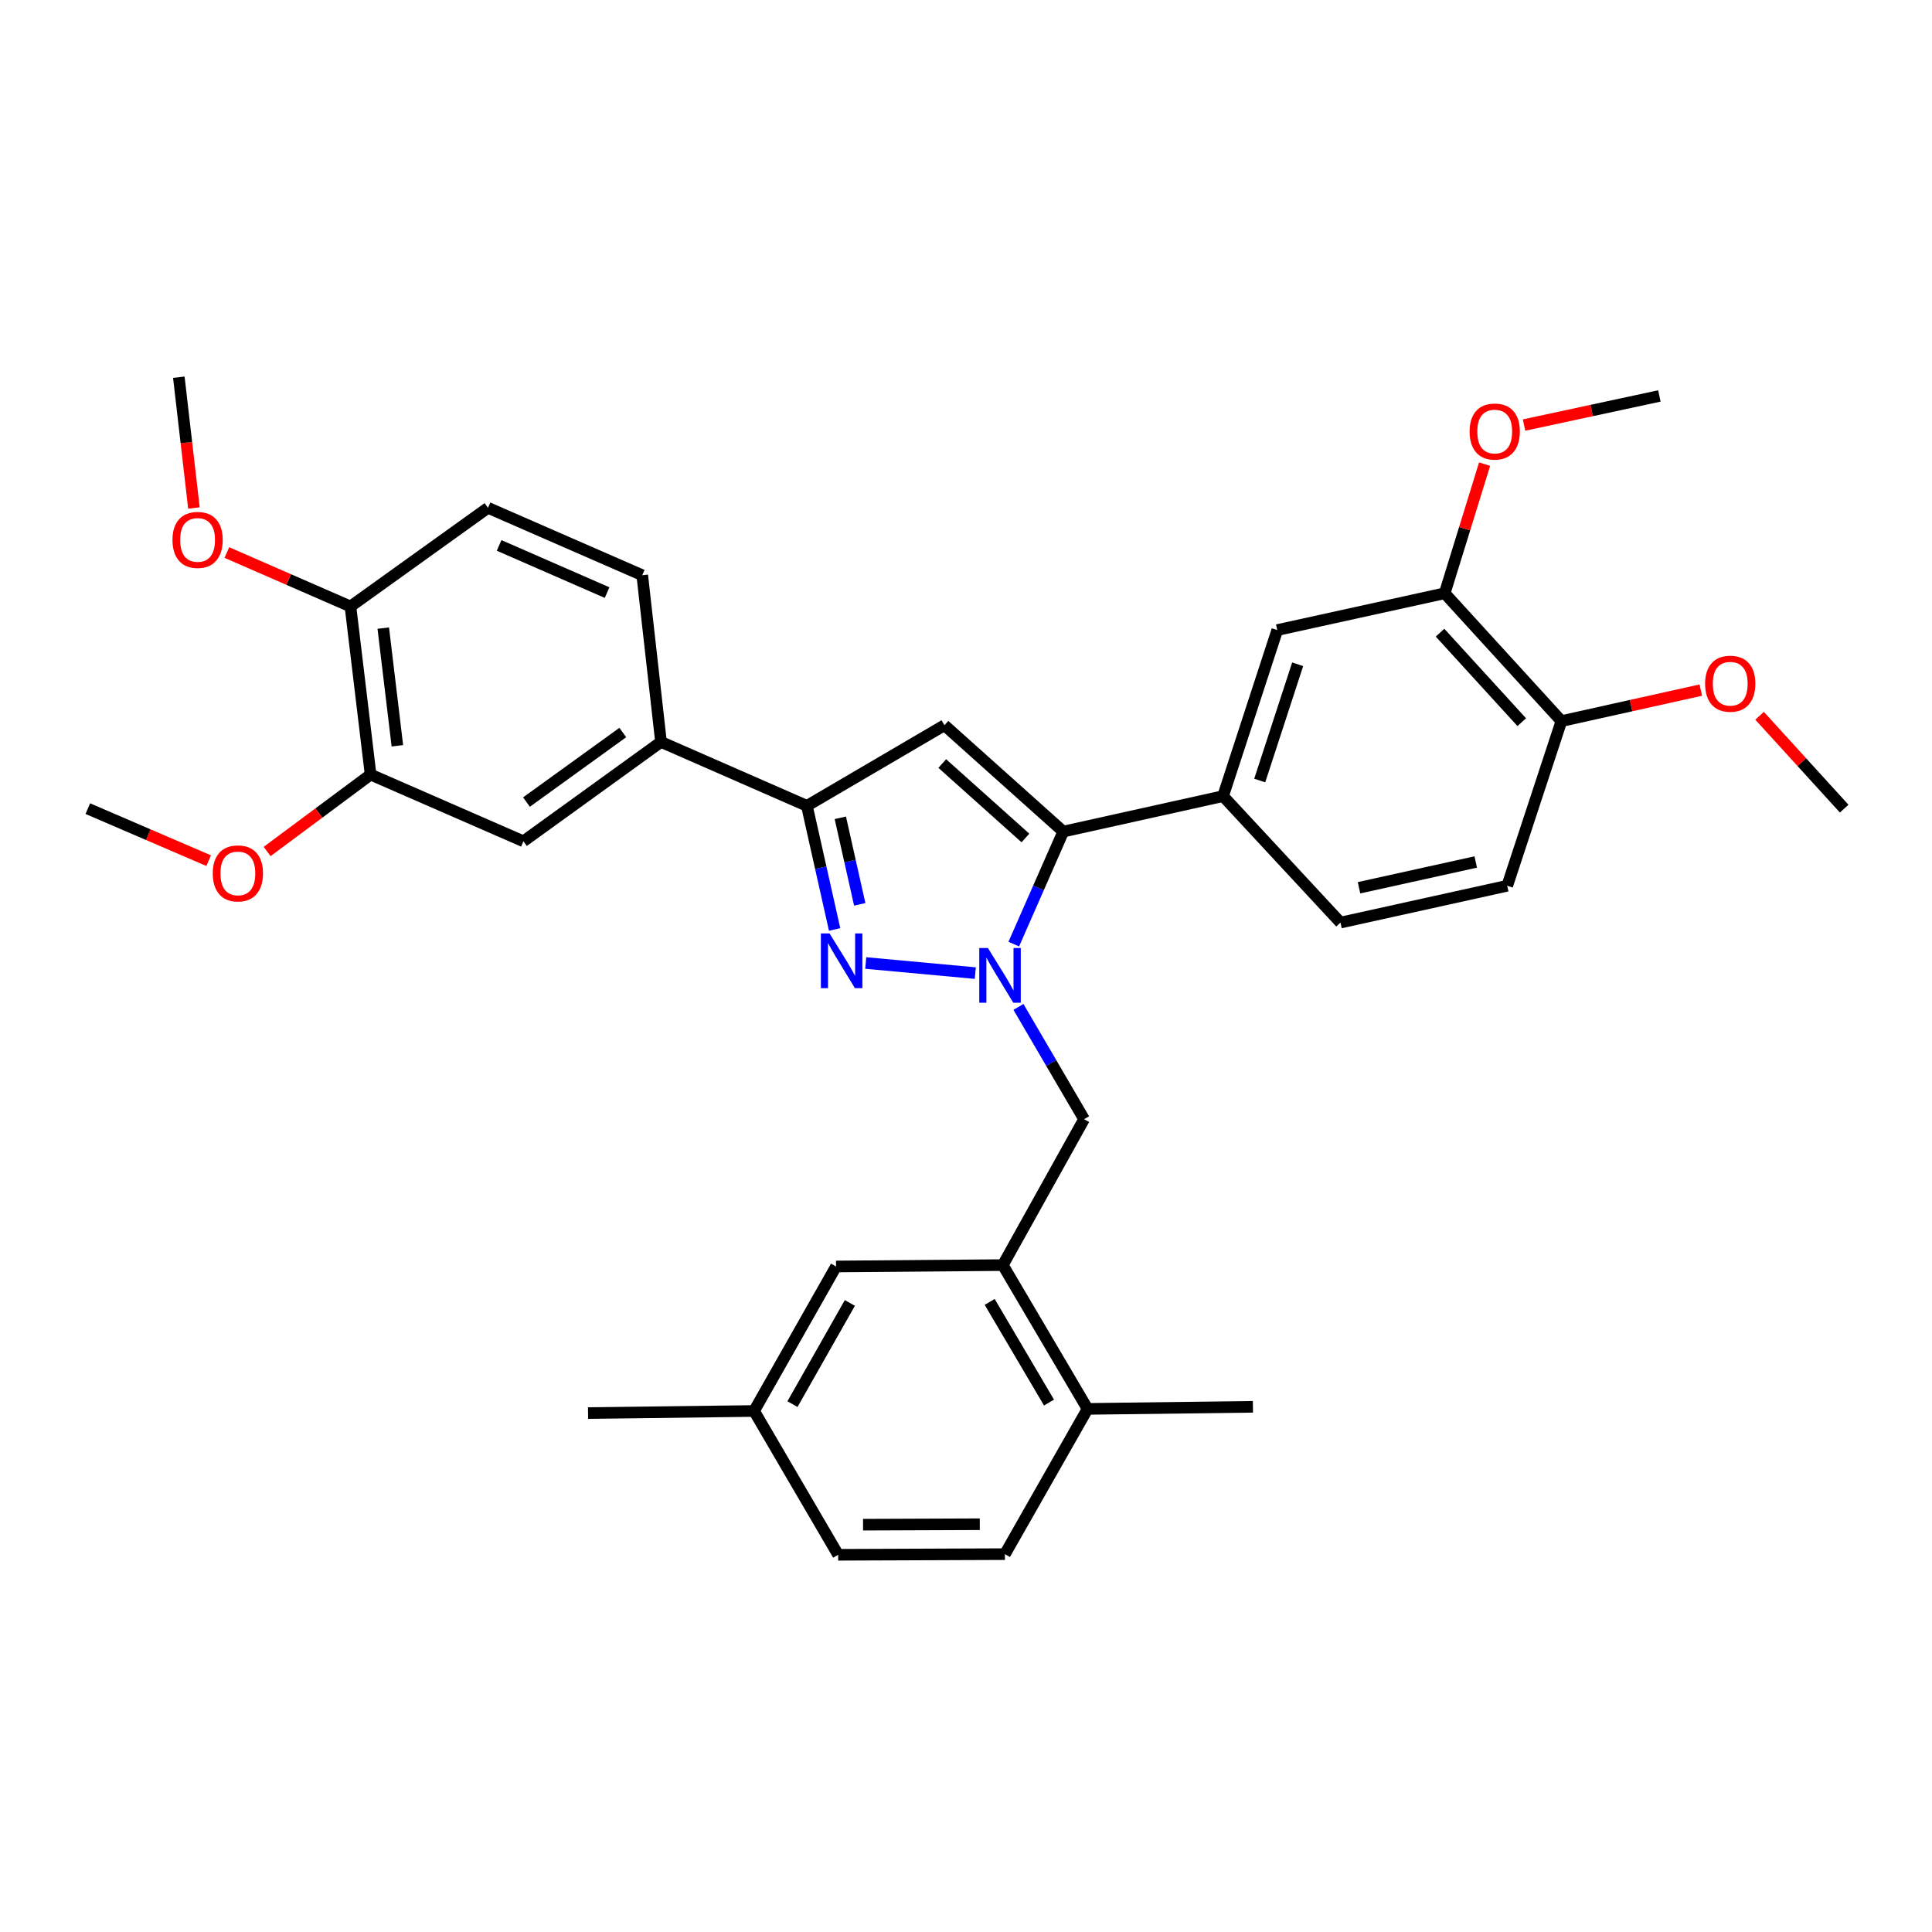 <?xml version='1.0' encoding='iso-8859-1'?>
<svg version='1.1' baseProfile='full'
              xmlns='http://www.w3.org/2000/svg'
                      xmlns:rdkit='http://www.rdkit.org/xml'
                      xmlns:xlink='http://www.w3.org/1999/xlink'
                  xml:space='preserve'
width='1000px' height='1000px' viewBox='0 0 1000 1000'>
<!-- END OF HEADER -->
<rect style='opacity:1.0;fill:#FFFFFF;stroke:none' width='1000' height='1000' x='0' y='0'> </rect>
<path class='bond-0' d='M 504.813,503.678 L 448.105,498.45' style='fill:none;fill-rule:evenodd;stroke:#0000FF;stroke-width:6px;stroke-linecap:butt;stroke-linejoin:miter;stroke-opacity:1' />
<path class='bond-1' d='M 524.732,488.665 L 537.536,459.545' style='fill:none;fill-rule:evenodd;stroke:#0000FF;stroke-width:6px;stroke-linecap:butt;stroke-linejoin:miter;stroke-opacity:1' />
<path class='bond-1' d='M 537.536,459.545 L 550.341,430.425' style='fill:none;fill-rule:evenodd;stroke:#000000;stroke-width:6px;stroke-linecap:butt;stroke-linejoin:miter;stroke-opacity:1' />
<path class='bond-5' d='M 527.148,521.173 L 544.133,550.232' style='fill:none;fill-rule:evenodd;stroke:#0000FF;stroke-width:6px;stroke-linecap:butt;stroke-linejoin:miter;stroke-opacity:1' />
<path class='bond-5' d='M 544.133,550.232 L 561.119,579.291' style='fill:none;fill-rule:evenodd;stroke:#000000;stroke-width:6px;stroke-linecap:butt;stroke-linejoin:miter;stroke-opacity:1' />
<path class='bond-3' d='M 431.992,481.084 L 424.819,449.093' style='fill:none;fill-rule:evenodd;stroke:#0000FF;stroke-width:6px;stroke-linecap:butt;stroke-linejoin:miter;stroke-opacity:1' />
<path class='bond-3' d='M 424.819,449.093 L 417.646,417.102' style='fill:none;fill-rule:evenodd;stroke:#000000;stroke-width:6px;stroke-linecap:butt;stroke-linejoin:miter;stroke-opacity:1' />
<path class='bond-3' d='M 444.996,468.089 L 439.975,445.695' style='fill:none;fill-rule:evenodd;stroke:#0000FF;stroke-width:6px;stroke-linecap:butt;stroke-linejoin:miter;stroke-opacity:1' />
<path class='bond-3' d='M 439.975,445.695 L 434.953,423.301' style='fill:none;fill-rule:evenodd;stroke:#000000;stroke-width:6px;stroke-linecap:butt;stroke-linejoin:miter;stroke-opacity:1' />
<path class='bond-2' d='M 550.341,430.425 L 488.851,375.381' style='fill:none;fill-rule:evenodd;stroke:#000000;stroke-width:6px;stroke-linecap:butt;stroke-linejoin:miter;stroke-opacity:1' />
<path class='bond-2' d='M 530.758,433.741 L 487.715,395.21' style='fill:none;fill-rule:evenodd;stroke:#000000;stroke-width:6px;stroke-linecap:butt;stroke-linejoin:miter;stroke-opacity:1' />
<path class='bond-4' d='M 550.341,430.425 L 633.058,412.071' style='fill:none;fill-rule:evenodd;stroke:#000000;stroke-width:6px;stroke-linecap:butt;stroke-linejoin:miter;stroke-opacity:1' />
<path class='bond-33' d='M 488.851,375.381 L 417.646,417.102' style='fill:none;fill-rule:evenodd;stroke:#000000;stroke-width:6px;stroke-linecap:butt;stroke-linejoin:miter;stroke-opacity:1' />
<path class='bond-7' d='M 417.646,417.102 L 342.134,384.019' style='fill:none;fill-rule:evenodd;stroke:#000000;stroke-width:6px;stroke-linecap:butt;stroke-linejoin:miter;stroke-opacity:1' />
<path class='bond-8' d='M 633.058,412.071 L 661.111,326.119' style='fill:none;fill-rule:evenodd;stroke:#000000;stroke-width:6px;stroke-linecap:butt;stroke-linejoin:miter;stroke-opacity:1' />
<path class='bond-8' d='M 652.031,403.998 L 671.668,343.831' style='fill:none;fill-rule:evenodd;stroke:#000000;stroke-width:6px;stroke-linecap:butt;stroke-linejoin:miter;stroke-opacity:1' />
<path class='bond-16' d='M 633.058,412.071 L 693.831,477.53' style='fill:none;fill-rule:evenodd;stroke:#000000;stroke-width:6px;stroke-linecap:butt;stroke-linejoin:miter;stroke-opacity:1' />
<path class='bond-6' d='M 561.119,579.291 L 519.061,654.811' style='fill:none;fill-rule:evenodd;stroke:#000000;stroke-width:6px;stroke-linecap:butt;stroke-linejoin:miter;stroke-opacity:1' />
<path class='bond-12' d='M 519.061,654.811 L 562.922,729.244' style='fill:none;fill-rule:evenodd;stroke:#000000;stroke-width:6px;stroke-linecap:butt;stroke-linejoin:miter;stroke-opacity:1' />
<path class='bond-12' d='M 512.259,673.862 L 542.961,725.965' style='fill:none;fill-rule:evenodd;stroke:#000000;stroke-width:6px;stroke-linecap:butt;stroke-linejoin:miter;stroke-opacity:1' />
<path class='bond-15' d='M 519.061,654.811 L 432.738,655.528' style='fill:none;fill-rule:evenodd;stroke:#000000;stroke-width:6px;stroke-linecap:butt;stroke-linejoin:miter;stroke-opacity:1' />
<path class='bond-9' d='M 342.134,384.019 L 270.92,435.456' style='fill:none;fill-rule:evenodd;stroke:#000000;stroke-width:6px;stroke-linecap:butt;stroke-linejoin:miter;stroke-opacity:1' />
<path class='bond-9' d='M 322.357,379.143 L 272.507,415.149' style='fill:none;fill-rule:evenodd;stroke:#000000;stroke-width:6px;stroke-linecap:butt;stroke-linejoin:miter;stroke-opacity:1' />
<path class='bond-17' d='M 342.134,384.019 L 332.426,297.73' style='fill:none;fill-rule:evenodd;stroke:#000000;stroke-width:6px;stroke-linecap:butt;stroke-linejoin:miter;stroke-opacity:1' />
<path class='bond-10' d='M 661.111,326.119 L 747.771,307.075' style='fill:none;fill-rule:evenodd;stroke:#000000;stroke-width:6px;stroke-linecap:butt;stroke-linejoin:miter;stroke-opacity:1' />
<path class='bond-11' d='M 270.92,435.456 L 191.818,400.923' style='fill:none;fill-rule:evenodd;stroke:#000000;stroke-width:6px;stroke-linecap:butt;stroke-linejoin:miter;stroke-opacity:1' />
<path class='bond-23' d='M 747.771,307.075 L 758.099,273.653' style='fill:none;fill-rule:evenodd;stroke:#000000;stroke-width:6px;stroke-linecap:butt;stroke-linejoin:miter;stroke-opacity:1' />
<path class='bond-23' d='M 758.099,273.653 L 768.427,240.232' style='fill:none;fill-rule:evenodd;stroke:#FF0000;stroke-width:6px;stroke-linecap:butt;stroke-linejoin:miter;stroke-opacity:1' />
<path class='bond-35' d='M 747.771,307.075 L 808.182,373.241' style='fill:none;fill-rule:evenodd;stroke:#000000;stroke-width:6px;stroke-linecap:butt;stroke-linejoin:miter;stroke-opacity:1' />
<path class='bond-35' d='M 745.362,327.472 L 787.65,373.789' style='fill:none;fill-rule:evenodd;stroke:#000000;stroke-width:6px;stroke-linecap:butt;stroke-linejoin:miter;stroke-opacity:1' />
<path class='bond-22' d='M 191.818,400.923 L 165.041,420.828' style='fill:none;fill-rule:evenodd;stroke:#000000;stroke-width:6px;stroke-linecap:butt;stroke-linejoin:miter;stroke-opacity:1' />
<path class='bond-22' d='M 165.041,420.828 L 138.263,440.734' style='fill:none;fill-rule:evenodd;stroke:#FF0000;stroke-width:6px;stroke-linecap:butt;stroke-linejoin:miter;stroke-opacity:1' />
<path class='bond-36' d='M 191.818,400.923 L 181.395,313.909' style='fill:none;fill-rule:evenodd;stroke:#000000;stroke-width:6px;stroke-linecap:butt;stroke-linejoin:miter;stroke-opacity:1' />
<path class='bond-36' d='M 205.676,386.023 L 198.38,325.113' style='fill:none;fill-rule:evenodd;stroke:#000000;stroke-width:6px;stroke-linecap:butt;stroke-linejoin:miter;stroke-opacity:1' />
<path class='bond-20' d='M 562.922,729.244 L 520.14,804.42' style='fill:none;fill-rule:evenodd;stroke:#000000;stroke-width:6px;stroke-linecap:butt;stroke-linejoin:miter;stroke-opacity:1' />
<path class='bond-27' d='M 562.922,729.244 L 648.512,728.166' style='fill:none;fill-rule:evenodd;stroke:#000000;stroke-width:6px;stroke-linecap:butt;stroke-linejoin:miter;stroke-opacity:1' />
<path class='bond-13' d='M 808.182,373.241 L 780.138,458.469' style='fill:none;fill-rule:evenodd;stroke:#000000;stroke-width:6px;stroke-linecap:butt;stroke-linejoin:miter;stroke-opacity:1' />
<path class='bond-25' d='M 808.182,373.241 L 844.255,365.219' style='fill:none;fill-rule:evenodd;stroke:#000000;stroke-width:6px;stroke-linecap:butt;stroke-linejoin:miter;stroke-opacity:1' />
<path class='bond-25' d='M 844.255,365.219 L 880.329,357.197' style='fill:none;fill-rule:evenodd;stroke:#FF0000;stroke-width:6px;stroke-linecap:butt;stroke-linejoin:miter;stroke-opacity:1' />
<path class='bond-14' d='M 181.395,313.909 L 252.583,262.843' style='fill:none;fill-rule:evenodd;stroke:#000000;stroke-width:6px;stroke-linecap:butt;stroke-linejoin:miter;stroke-opacity:1' />
<path class='bond-26' d='M 181.395,313.909 L 149.414,299.95' style='fill:none;fill-rule:evenodd;stroke:#000000;stroke-width:6px;stroke-linecap:butt;stroke-linejoin:miter;stroke-opacity:1' />
<path class='bond-26' d='M 149.414,299.95 L 117.434,285.992' style='fill:none;fill-rule:evenodd;stroke:#FF0000;stroke-width:6px;stroke-linecap:butt;stroke-linejoin:miter;stroke-opacity:1' />
<path class='bond-21' d='M 432.738,655.528 L 390.309,730.323' style='fill:none;fill-rule:evenodd;stroke:#000000;stroke-width:6px;stroke-linecap:butt;stroke-linejoin:miter;stroke-opacity:1' />
<path class='bond-21' d='M 439.883,674.41 L 410.183,726.767' style='fill:none;fill-rule:evenodd;stroke:#000000;stroke-width:6px;stroke-linecap:butt;stroke-linejoin:miter;stroke-opacity:1' />
<path class='bond-18' d='M 693.831,477.53 L 780.138,458.469' style='fill:none;fill-rule:evenodd;stroke:#000000;stroke-width:6px;stroke-linecap:butt;stroke-linejoin:miter;stroke-opacity:1' />
<path class='bond-18' d='M 703.428,459.505 L 763.842,446.162' style='fill:none;fill-rule:evenodd;stroke:#000000;stroke-width:6px;stroke-linecap:butt;stroke-linejoin:miter;stroke-opacity:1' />
<path class='bond-19' d='M 332.426,297.73 L 252.583,262.843' style='fill:none;fill-rule:evenodd;stroke:#000000;stroke-width:6px;stroke-linecap:butt;stroke-linejoin:miter;stroke-opacity:1' />
<path class='bond-19' d='M 314.231,306.729 L 258.341,282.309' style='fill:none;fill-rule:evenodd;stroke:#000000;stroke-width:6px;stroke-linecap:butt;stroke-linejoin:miter;stroke-opacity:1' />
<path class='bond-34' d='M 520.14,804.42 L 433.825,804.756' style='fill:none;fill-rule:evenodd;stroke:#000000;stroke-width:6px;stroke-linecap:butt;stroke-linejoin:miter;stroke-opacity:1' />
<path class='bond-34' d='M 507.132,788.938 L 446.712,789.174' style='fill:none;fill-rule:evenodd;stroke:#000000;stroke-width:6px;stroke-linecap:butt;stroke-linejoin:miter;stroke-opacity:1' />
<path class='bond-24' d='M 390.309,730.323 L 433.825,804.756' style='fill:none;fill-rule:evenodd;stroke:#000000;stroke-width:6px;stroke-linecap:butt;stroke-linejoin:miter;stroke-opacity:1' />
<path class='bond-28' d='M 390.309,730.323 L 304.374,731.402' style='fill:none;fill-rule:evenodd;stroke:#000000;stroke-width:6px;stroke-linecap:butt;stroke-linejoin:miter;stroke-opacity:1' />
<path class='bond-30' d='M 108.009,445.482 L 76.732,432.017' style='fill:none;fill-rule:evenodd;stroke:#FF0000;stroke-width:6px;stroke-linecap:butt;stroke-linejoin:miter;stroke-opacity:1' />
<path class='bond-30' d='M 76.732,432.017 L 45.455,418.552' style='fill:none;fill-rule:evenodd;stroke:#000000;stroke-width:6px;stroke-linecap:butt;stroke-linejoin:miter;stroke-opacity:1' />
<path class='bond-29' d='M 788.846,220.013 L 823.87,212.478' style='fill:none;fill-rule:evenodd;stroke:#FF0000;stroke-width:6px;stroke-linecap:butt;stroke-linejoin:miter;stroke-opacity:1' />
<path class='bond-29' d='M 823.87,212.478 L 858.894,204.943' style='fill:none;fill-rule:evenodd;stroke:#000000;stroke-width:6px;stroke-linecap:butt;stroke-linejoin:miter;stroke-opacity:1' />
<path class='bond-31' d='M 910.756,370.483 L 932.651,394.517' style='fill:none;fill-rule:evenodd;stroke:#FF0000;stroke-width:6px;stroke-linecap:butt;stroke-linejoin:miter;stroke-opacity:1' />
<path class='bond-31' d='M 932.651,394.517 L 954.545,418.552' style='fill:none;fill-rule:evenodd;stroke:#000000;stroke-width:6px;stroke-linecap:butt;stroke-linejoin:miter;stroke-opacity:1' />
<path class='bond-32' d='M 100.378,262.939 L 96.469,229.091' style='fill:none;fill-rule:evenodd;stroke:#FF0000;stroke-width:6px;stroke-linecap:butt;stroke-linejoin:miter;stroke-opacity:1' />
<path class='bond-32' d='M 96.469,229.091 L 92.56,195.244' style='fill:none;fill-rule:evenodd;stroke:#000000;stroke-width:6px;stroke-linecap:butt;stroke-linejoin:miter;stroke-opacity:1' />
<path  class='atom-0' d='M 511.352 490.698
L 520.632 505.698
Q 521.552 507.178, 523.032 509.858
Q 524.512 512.538, 524.592 512.698
L 524.592 490.698
L 528.352 490.698
L 528.352 519.018
L 524.472 519.018
L 514.512 502.618
Q 513.352 500.698, 512.112 498.498
Q 510.912 496.298, 510.552 495.618
L 510.552 519.018
L 506.872 519.018
L 506.872 490.698
L 511.352 490.698
' fill='#0000FF'/>
<path  class='atom-1' d='M 429.368 483.139
L 438.648 498.139
Q 439.568 499.619, 441.048 502.299
Q 442.528 504.979, 442.608 505.139
L 442.608 483.139
L 446.368 483.139
L 446.368 511.459
L 442.488 511.459
L 432.528 495.059
Q 431.368 493.139, 430.128 490.939
Q 428.928 488.739, 428.568 488.059
L 428.568 511.459
L 424.888 511.459
L 424.888 483.139
L 429.368 483.139
' fill='#0000FF'/>
<path  class='atom-23' d='M 110.123 452.069
Q 110.123 445.269, 113.483 441.469
Q 116.843 437.669, 123.123 437.669
Q 129.403 437.669, 132.763 441.469
Q 136.123 445.269, 136.123 452.069
Q 136.123 458.949, 132.723 462.869
Q 129.323 466.749, 123.123 466.749
Q 116.883 466.749, 113.483 462.869
Q 110.123 458.989, 110.123 452.069
M 123.123 463.549
Q 127.443 463.549, 129.763 460.669
Q 132.123 457.749, 132.123 452.069
Q 132.123 446.509, 129.763 443.709
Q 127.443 440.869, 123.123 440.869
Q 118.803 440.869, 116.443 443.669
Q 114.123 446.469, 114.123 452.069
Q 114.123 457.789, 116.443 460.669
Q 118.803 463.549, 123.123 463.549
' fill='#FF0000'/>
<path  class='atom-24' d='M 760.666 223.359
Q 760.666 216.559, 764.026 212.759
Q 767.386 208.959, 773.666 208.959
Q 779.946 208.959, 783.306 212.759
Q 786.666 216.559, 786.666 223.359
Q 786.666 230.239, 783.266 234.159
Q 779.866 238.039, 773.666 238.039
Q 767.426 238.039, 764.026 234.159
Q 760.666 230.279, 760.666 223.359
M 773.666 234.839
Q 777.986 234.839, 780.306 231.959
Q 782.666 229.039, 782.666 223.359
Q 782.666 217.799, 780.306 214.999
Q 777.986 212.159, 773.666 212.159
Q 769.346 212.159, 766.986 214.959
Q 764.666 217.759, 764.666 223.359
Q 764.666 229.079, 766.986 231.959
Q 769.346 234.839, 773.666 234.839
' fill='#FF0000'/>
<path  class='atom-26' d='M 882.567 353.889
Q 882.567 347.089, 885.927 343.289
Q 889.287 339.489, 895.567 339.489
Q 901.847 339.489, 905.207 343.289
Q 908.567 347.089, 908.567 353.889
Q 908.567 360.769, 905.167 364.689
Q 901.767 368.569, 895.567 368.569
Q 889.327 368.569, 885.927 364.689
Q 882.567 360.809, 882.567 353.889
M 895.567 365.369
Q 899.887 365.369, 902.207 362.489
Q 904.567 359.569, 904.567 353.889
Q 904.567 348.329, 902.207 345.529
Q 899.887 342.689, 895.567 342.689
Q 891.247 342.689, 888.887 345.489
Q 886.567 348.289, 886.567 353.889
Q 886.567 359.609, 888.887 362.489
Q 891.247 365.369, 895.567 365.369
' fill='#FF0000'/>
<path  class='atom-27' d='M 89.276 279.456
Q 89.276 272.656, 92.636 268.856
Q 95.996 265.056, 102.276 265.056
Q 108.556 265.056, 111.916 268.856
Q 115.276 272.656, 115.276 279.456
Q 115.276 286.336, 111.876 290.256
Q 108.476 294.136, 102.276 294.136
Q 96.036 294.136, 92.636 290.256
Q 89.276 286.376, 89.276 279.456
M 102.276 290.936
Q 106.596 290.936, 108.916 288.056
Q 111.276 285.136, 111.276 279.456
Q 111.276 273.896, 108.916 271.096
Q 106.596 268.256, 102.276 268.256
Q 97.956 268.256, 95.596 271.056
Q 93.276 273.856, 93.276 279.456
Q 93.276 285.176, 95.596 288.056
Q 97.956 290.936, 102.276 290.936
' fill='#FF0000'/>
</svg>
